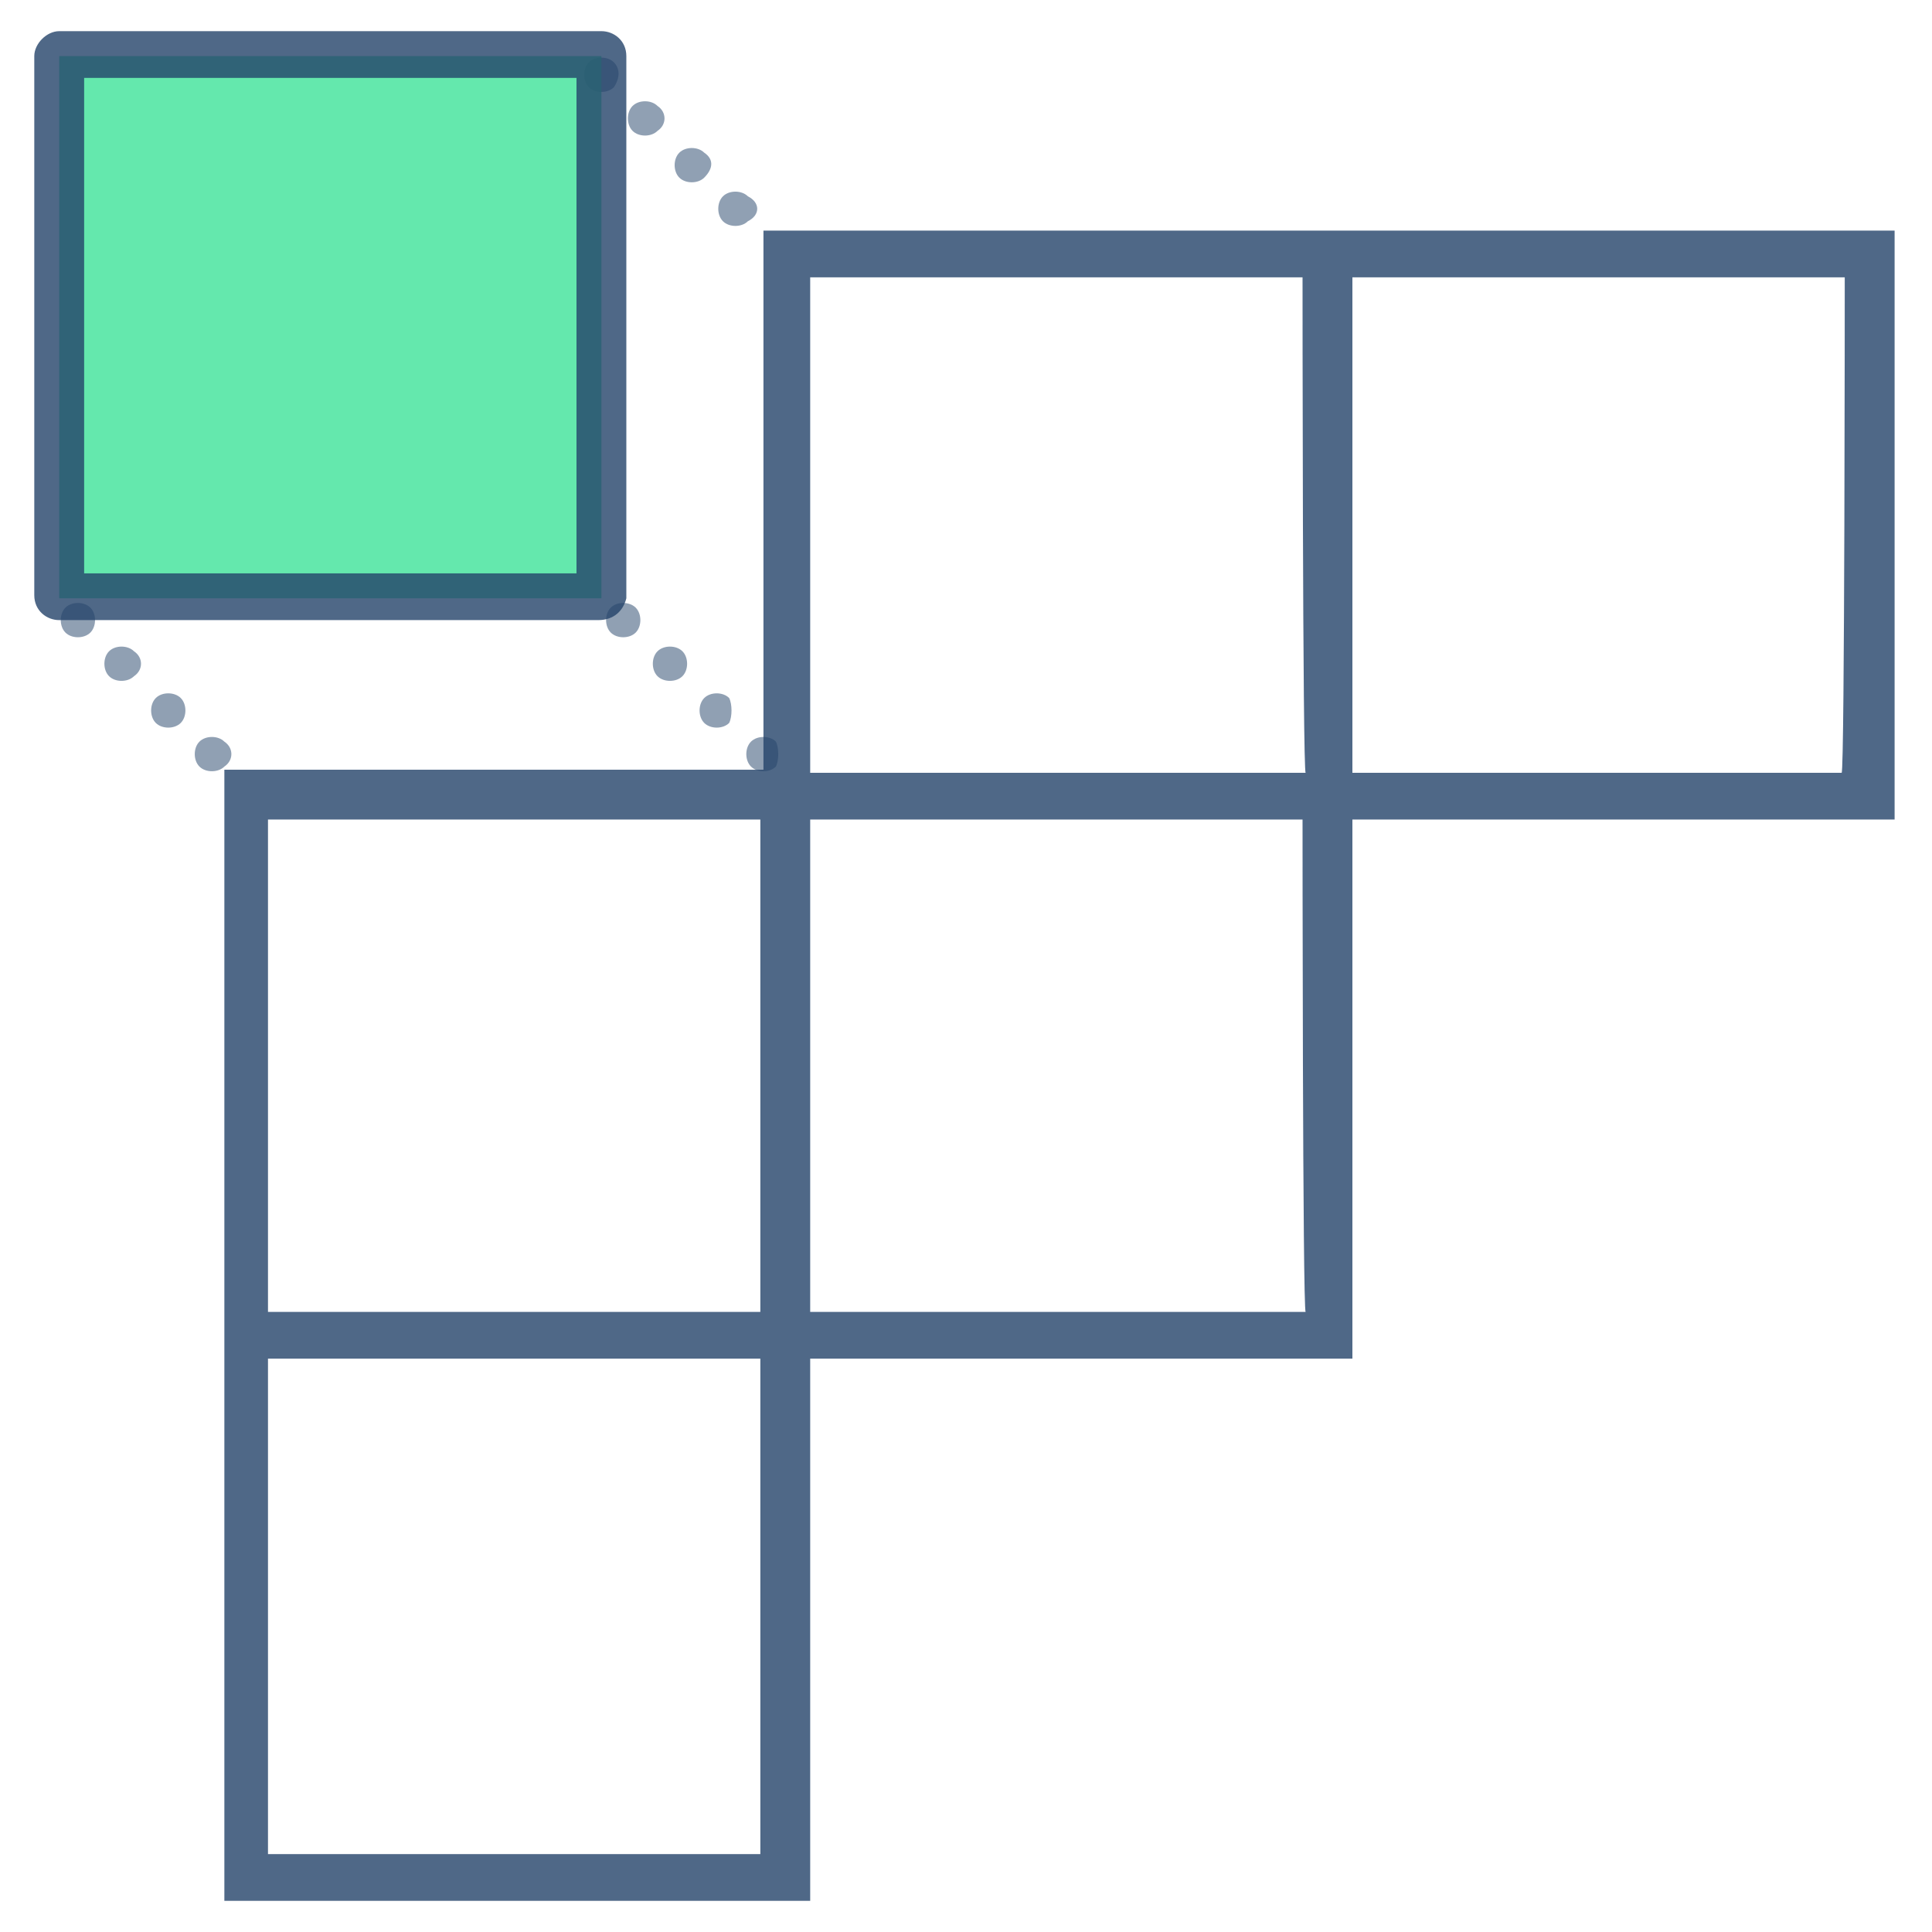 <?xml version="1.0" encoding="utf-8"?>
<!-- Generator: Adobe Illustrator 22.0.0, SVG Export Plug-In . SVG Version: 6.00 Build 0)  -->
<svg version="1.1" id="Layer_1" xmlns="http://www.w3.org/2000/svg" xmlns:xlink="http://www.w3.org/1999/xlink" x="0px" y="0px"
	 width="62px" height="62px" viewBox="0 0 62 62" style="enable-background:new 0 0 62 62;" xml:space="preserve">
<style type="text/css">
	.st0{opacity:0.5;fill:#234369;enable-background:new    ;}
	.st1{opacity:0.8;fill:#3EE299;enable-background:new    ;}
	.st2{opacity:0.8;fill:#234369;enable-background:new    ;}
</style>
<g>
	<path class="st0" d="M24,7.1c-0.2,0.2-0.6,0.2-0.8,0s-0.2-0.6,0-0.8s0.6-0.2,0.8,0l0,0C24.4,6.5,24.4,6.9,24,7.1z"/>
	<path class="st0" d="M22.6,5.7c-0.2,0.2-0.6,0.2-0.8,0s-0.2-0.6,0-0.8s0.6-0.2,0.8,0l0,0C22.9,5.1,22.9,5.4,22.6,5.7z"/>
	<path class="st0" d="M21.1,4.2c-0.2,0.2-0.6,0.2-0.8,0c-0.2-0.2-0.2-0.6,0-0.8c0.2-0.2,0.6-0.2,0.8,0l0,0C21.4,3.6,21.4,4,21.1,4.2
		z"/>
	<path class="st0" d="M19.7,2.8c-0.2,0.2-0.6,0.2-0.8,0c-0.2-0.2-0.2-0.6,0-0.8c0.2-0.2,0.6-0.2,0.8,0l0,0
		C19.9,2.2,19.9,2.5,19.7,2.8z"/>
</g>
<g>
	<path class="st0" d="M24.9,24.6c-0.2,0.2-0.6,0.2-0.8,0s-0.2-0.6,0-0.8c0.2-0.2,0.6-0.2,0.8,0l0,0C25,24,25,24.4,24.9,24.6z"/>
	<path class="st0" d="M23.4,23.2c-0.2,0.2-0.6,0.2-0.8,0s-0.2-0.6,0-0.8c0.2-0.2,0.6-0.2,0.8,0l0,0C23.5,22.6,23.5,23,23.4,23.2z"/>
	<path class="st0" d="M21.9,21.7c-0.2,0.2-0.6,0.2-0.8,0s-0.2-0.6,0-0.8c0.2-0.2,0.6-0.2,0.8,0l0,0C22.1,21.1,22.1,21.5,21.9,21.7z"
		/>
	<path class="st0" d="M20.4,20.3c-0.2,0.2-0.6,0.2-0.8,0c-0.2-0.2-0.2-0.6,0-0.8c0.2-0.2,0.6-0.2,0.8,0l0,0
		C20.6,19.7,20.6,20.1,20.4,20.3z"/>
</g>
<g>
	<path class="st0" d="M7.2,24.6c-0.2,0.2-0.6,0.2-0.8,0c-0.2-0.2-0.2-0.6,0-0.8c0.2-0.2,0.6-0.2,0.8,0l0,0C7.5,24,7.5,24.4,7.2,24.6
		z"/>
	<path class="st0" d="M5.8,23.2c-0.2,0.2-0.6,0.2-0.8,0c-0.2-0.2-0.2-0.6,0-0.8c0.2-0.2,0.6-0.2,0.8,0l0,0C6,22.6,6,23,5.8,23.2z"/>
	<path class="st0" d="M4.3,21.7c-0.2,0.2-0.6,0.2-0.8,0s-0.2-0.6,0-0.8c0.2-0.2,0.6-0.2,0.8,0l0,0C4.6,21.1,4.6,21.5,4.3,21.7z"/>
	<path class="st0" d="M2.9,20.3c-0.2,0.2-0.6,0.2-0.8,0s-0.2-0.6,0-0.8c0.2-0.2,0.6-0.2,0.8,0l0,0C3.1,19.7,3.1,20.1,2.9,20.3z"/>
</g>
<rect x="1.9" y="1.8" class="st1" width="17.4" height="17.4"/>
<path class="st2" d="M19.2,19.9H1.9c-0.4,0-0.8-0.3-0.8-0.8V1.8C1.1,1.4,1.5,1,1.9,1h17.4c0.4,0,0.8,0.3,0.8,0.8v17.4
	C20,19.6,19.7,19.9,19.2,19.9z M2.7,18.4h15.8V2.5H2.7V18.4z"/>
<path class="st2" d="M43.4,7.4h-1.5H26h-1.5v1.5v15.8H8.6H7.2v1.5V42v1.5V61H26V43.6h17.4V26.3h17.4V7.4H43.4z M24.4,59.5H8.6V43.6
	h15.8V59.5z M24.4,42.1H8.6V26.3h15.8V42.1z M41.9,42.1H26V26.3h15.8C41.8,26.3,41.8,42.1,41.9,42.1z M41.9,24.8H26V8.9h15.8
	C41.8,8.9,41.8,24.8,41.9,24.8z M59.1,24.8H43.4V8.9h15.8C59.2,8.9,59.2,24.8,59.1,24.8z"/>
</svg>
